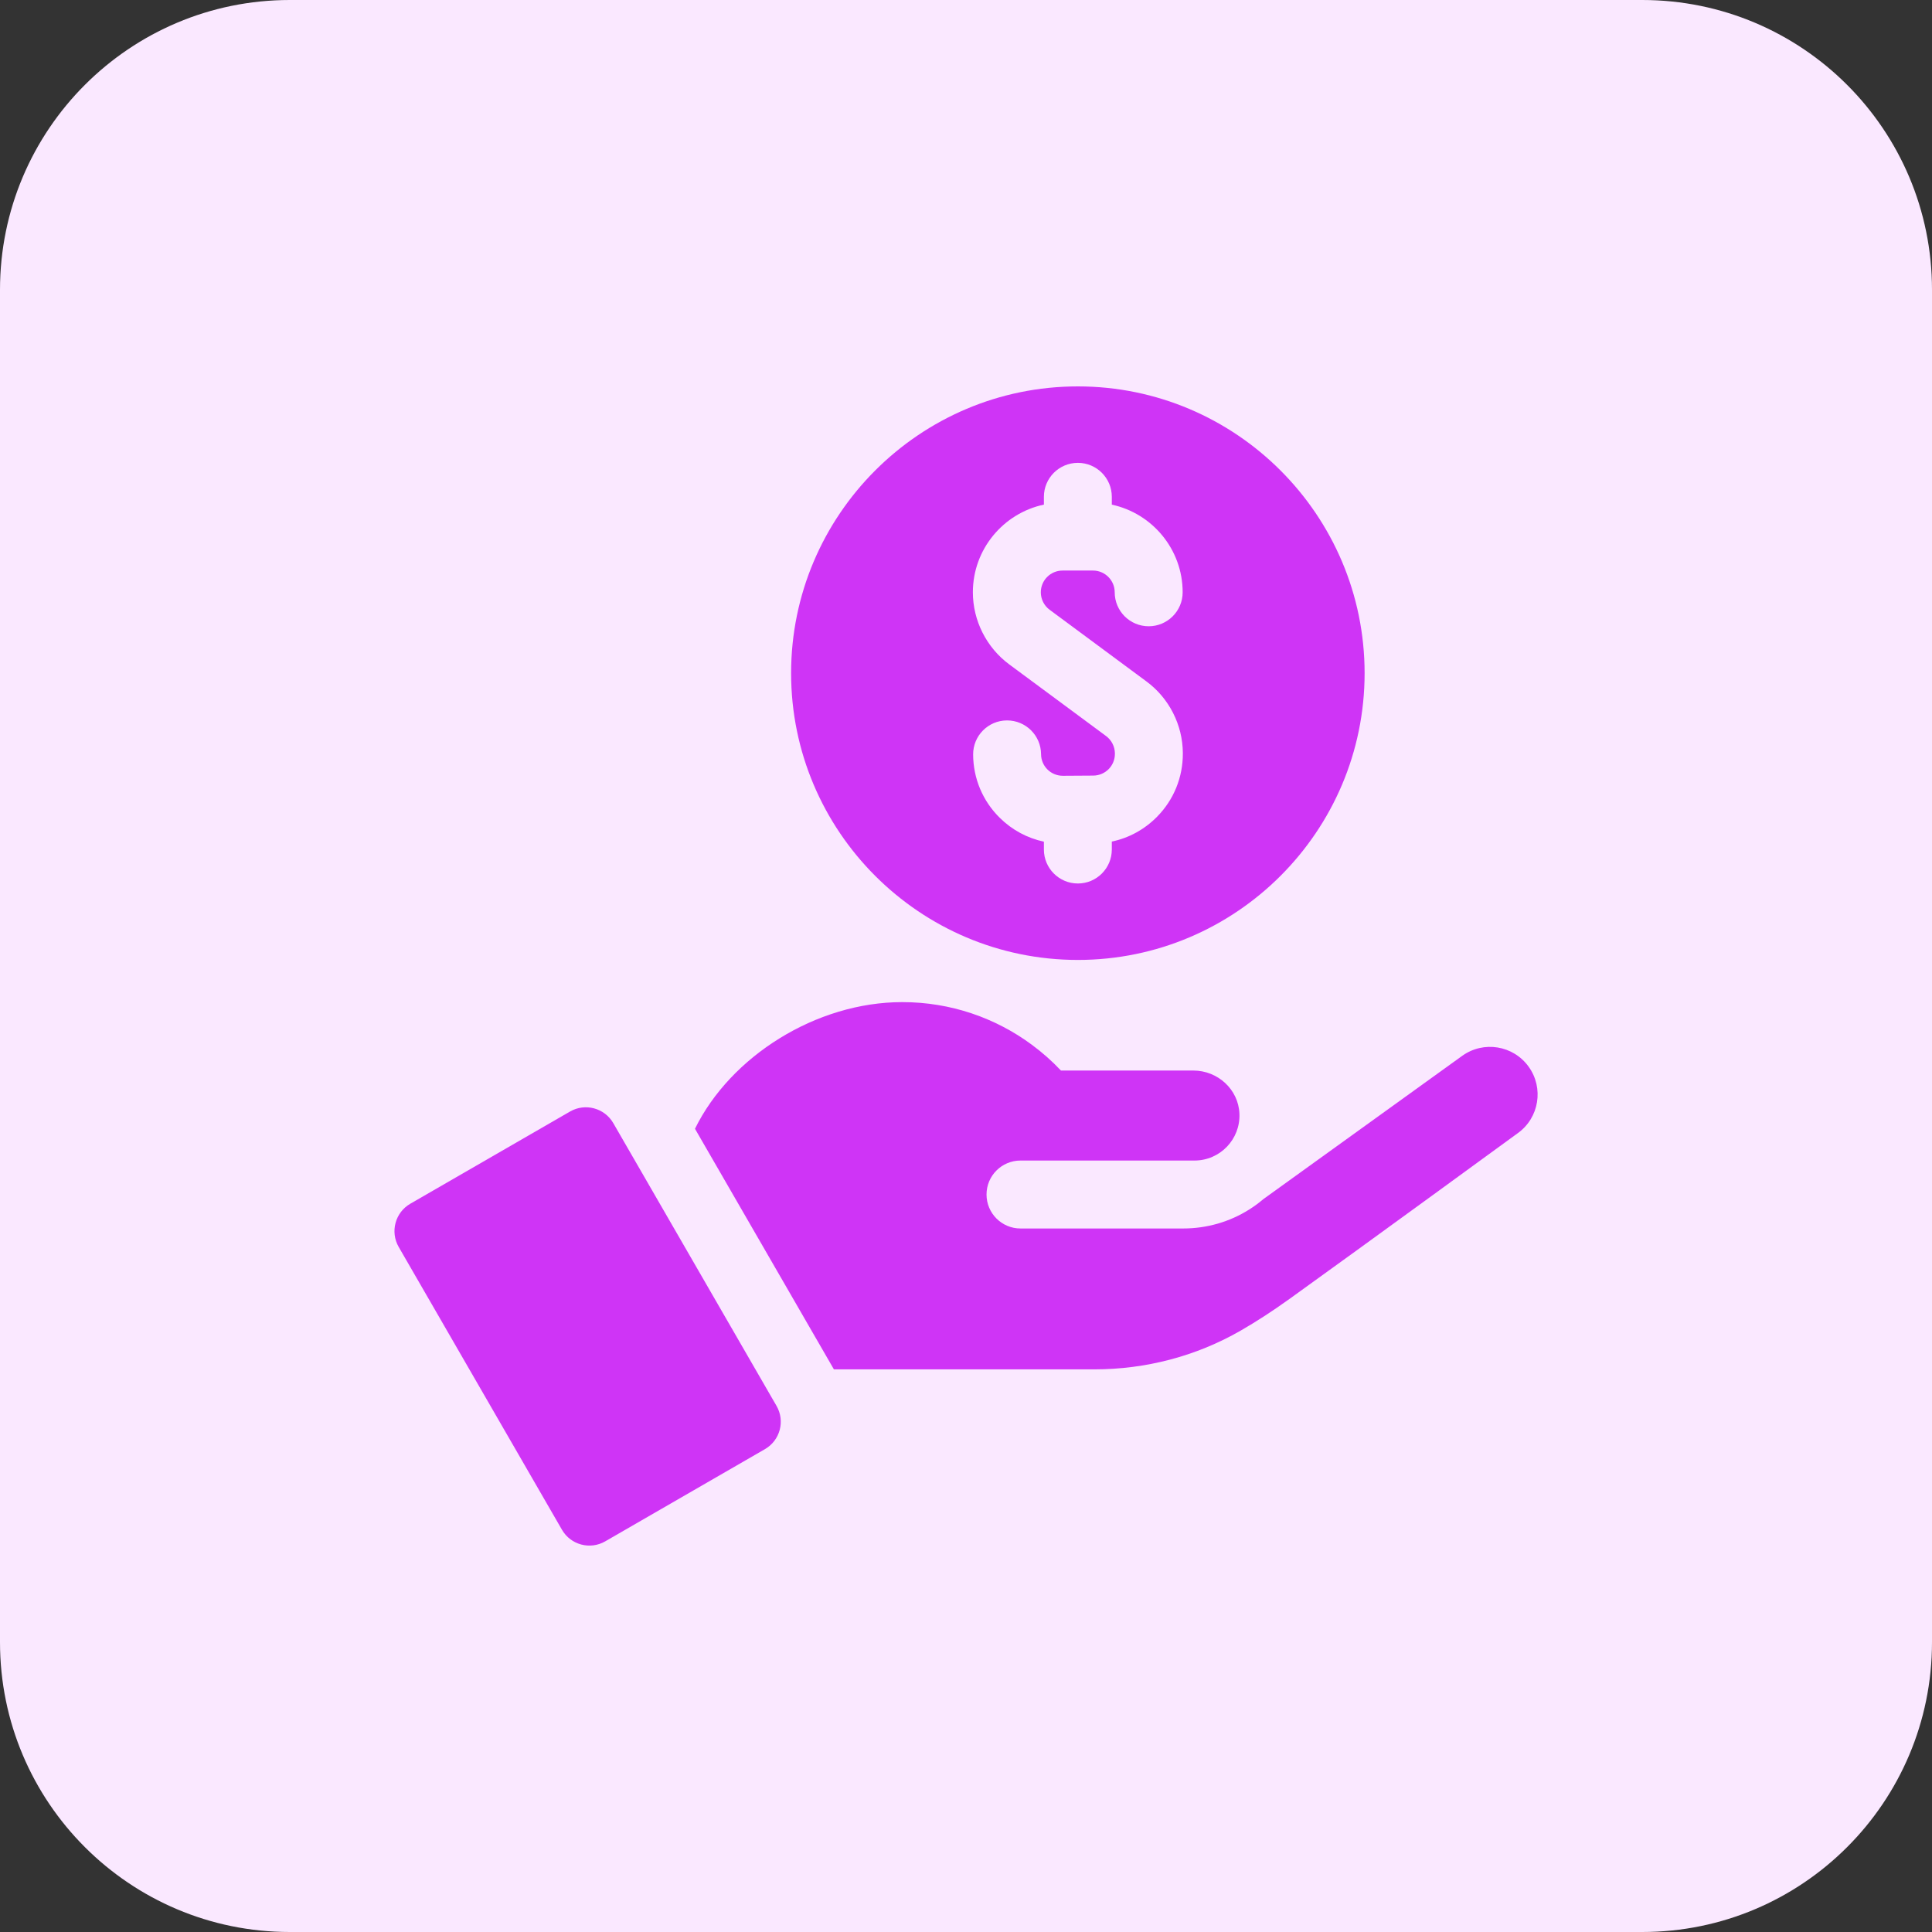 <svg width="72" height="72" viewBox="0 0 72 72" fill="none" xmlns="http://www.w3.org/2000/svg">
<rect x="0" y="0" width="72" height="72" fill="#333333" stroke="none"/>
<path d="M61.2 0H10.8C4.835 0 0 4.835 0 10.8V61.2C0 67.165 4.835 72 10.8 72H61.2C67.165 72 72 67.165 72 61.2V10.8C72 4.835 67.165 0 61.2 0Z" fill="#FAE8FF"/>
<path d="M40.169 35.774C46.062 35.774 50.855 30.98 50.855 25.087C50.855 19.194 46.062 14.4 40.169 14.4C34.276 14.4 29.482 19.194 29.482 25.087C29.482 30.98 34.276 35.774 40.169 35.774ZM38.903 18.805V18.515C38.903 17.816 39.469 17.249 40.169 17.249C40.867 17.249 41.434 17.816 41.434 18.515V18.807C42.941 19.13 44.074 20.472 44.074 22.073C44.074 22.772 43.507 23.339 42.808 23.339C42.109 23.339 41.542 22.772 41.542 22.073C41.542 21.627 41.179 21.263 40.733 21.263H39.598C39.151 21.263 38.788 21.627 38.788 22.073C38.788 22.329 38.91 22.572 39.116 22.724L40.169 23.503L42.727 25.397C43.568 26.018 44.074 27.013 44.081 28.059V28.071C44.086 28.964 43.745 29.806 43.117 30.441C42.651 30.913 42.069 31.23 41.434 31.363V31.659C41.434 32.358 40.867 32.925 40.169 32.925C39.469 32.925 38.903 32.358 38.903 31.659V31.367C38.286 31.235 37.718 30.932 37.259 30.478C36.623 29.851 36.271 29.014 36.266 28.121C36.261 27.422 36.824 26.852 37.523 26.848H37.531C38.227 26.848 38.793 27.41 38.797 28.106C38.799 28.543 39.15 28.911 39.611 28.911C40.311 28.907 40.05 28.908 40.744 28.904C41.194 28.9 41.553 28.536 41.549 28.088V28.076C41.547 27.823 41.425 27.582 41.221 27.431L40.169 26.652L37.61 24.759C36.763 24.131 36.256 23.127 36.256 22.073C36.256 20.468 37.393 19.126 38.903 18.805Z" fill="#CF34F6"/>
<path d="M22.855 41.855C22.53 41.293 21.81 41.097 21.244 41.423L15.29 44.86C14.727 45.186 14.533 45.907 14.859 46.472L20.943 57.01C21.269 57.574 21.99 57.767 22.554 57.442L28.508 54.005C29.072 53.679 29.265 52.958 28.939 52.394L22.855 41.855Z" fill="#CF34F6"/>
<path d="M56.967 39.751C56.394 38.956 55.286 38.776 54.491 39.349C52.079 41.086 47.449 44.422 47.081 44.688C46.912 44.832 46.733 44.963 46.548 45.079C45.82 45.537 44.975 45.782 44.093 45.782H38.031C37.332 45.782 36.765 45.215 36.765 44.516C36.765 43.816 37.333 43.25 38.031 43.25H44.514C45.467 43.25 46.23 42.457 46.19 41.503C46.153 40.598 45.38 39.896 44.474 39.896H39.539C39.205 39.542 38.839 39.218 38.446 38.929C37.097 37.934 35.43 37.346 33.625 37.346C30.416 37.346 27.223 39.367 25.9 42.066L31.077 51.032H40.788C42.695 51.032 44.573 50.544 46.226 49.594C46.799 49.265 47.413 48.869 48.078 48.391C50.864 46.39 56.56 42.232 56.564 42.229C57.361 41.657 57.541 40.547 56.967 39.751Z" fill="#CF34F6"/>
</svg>
